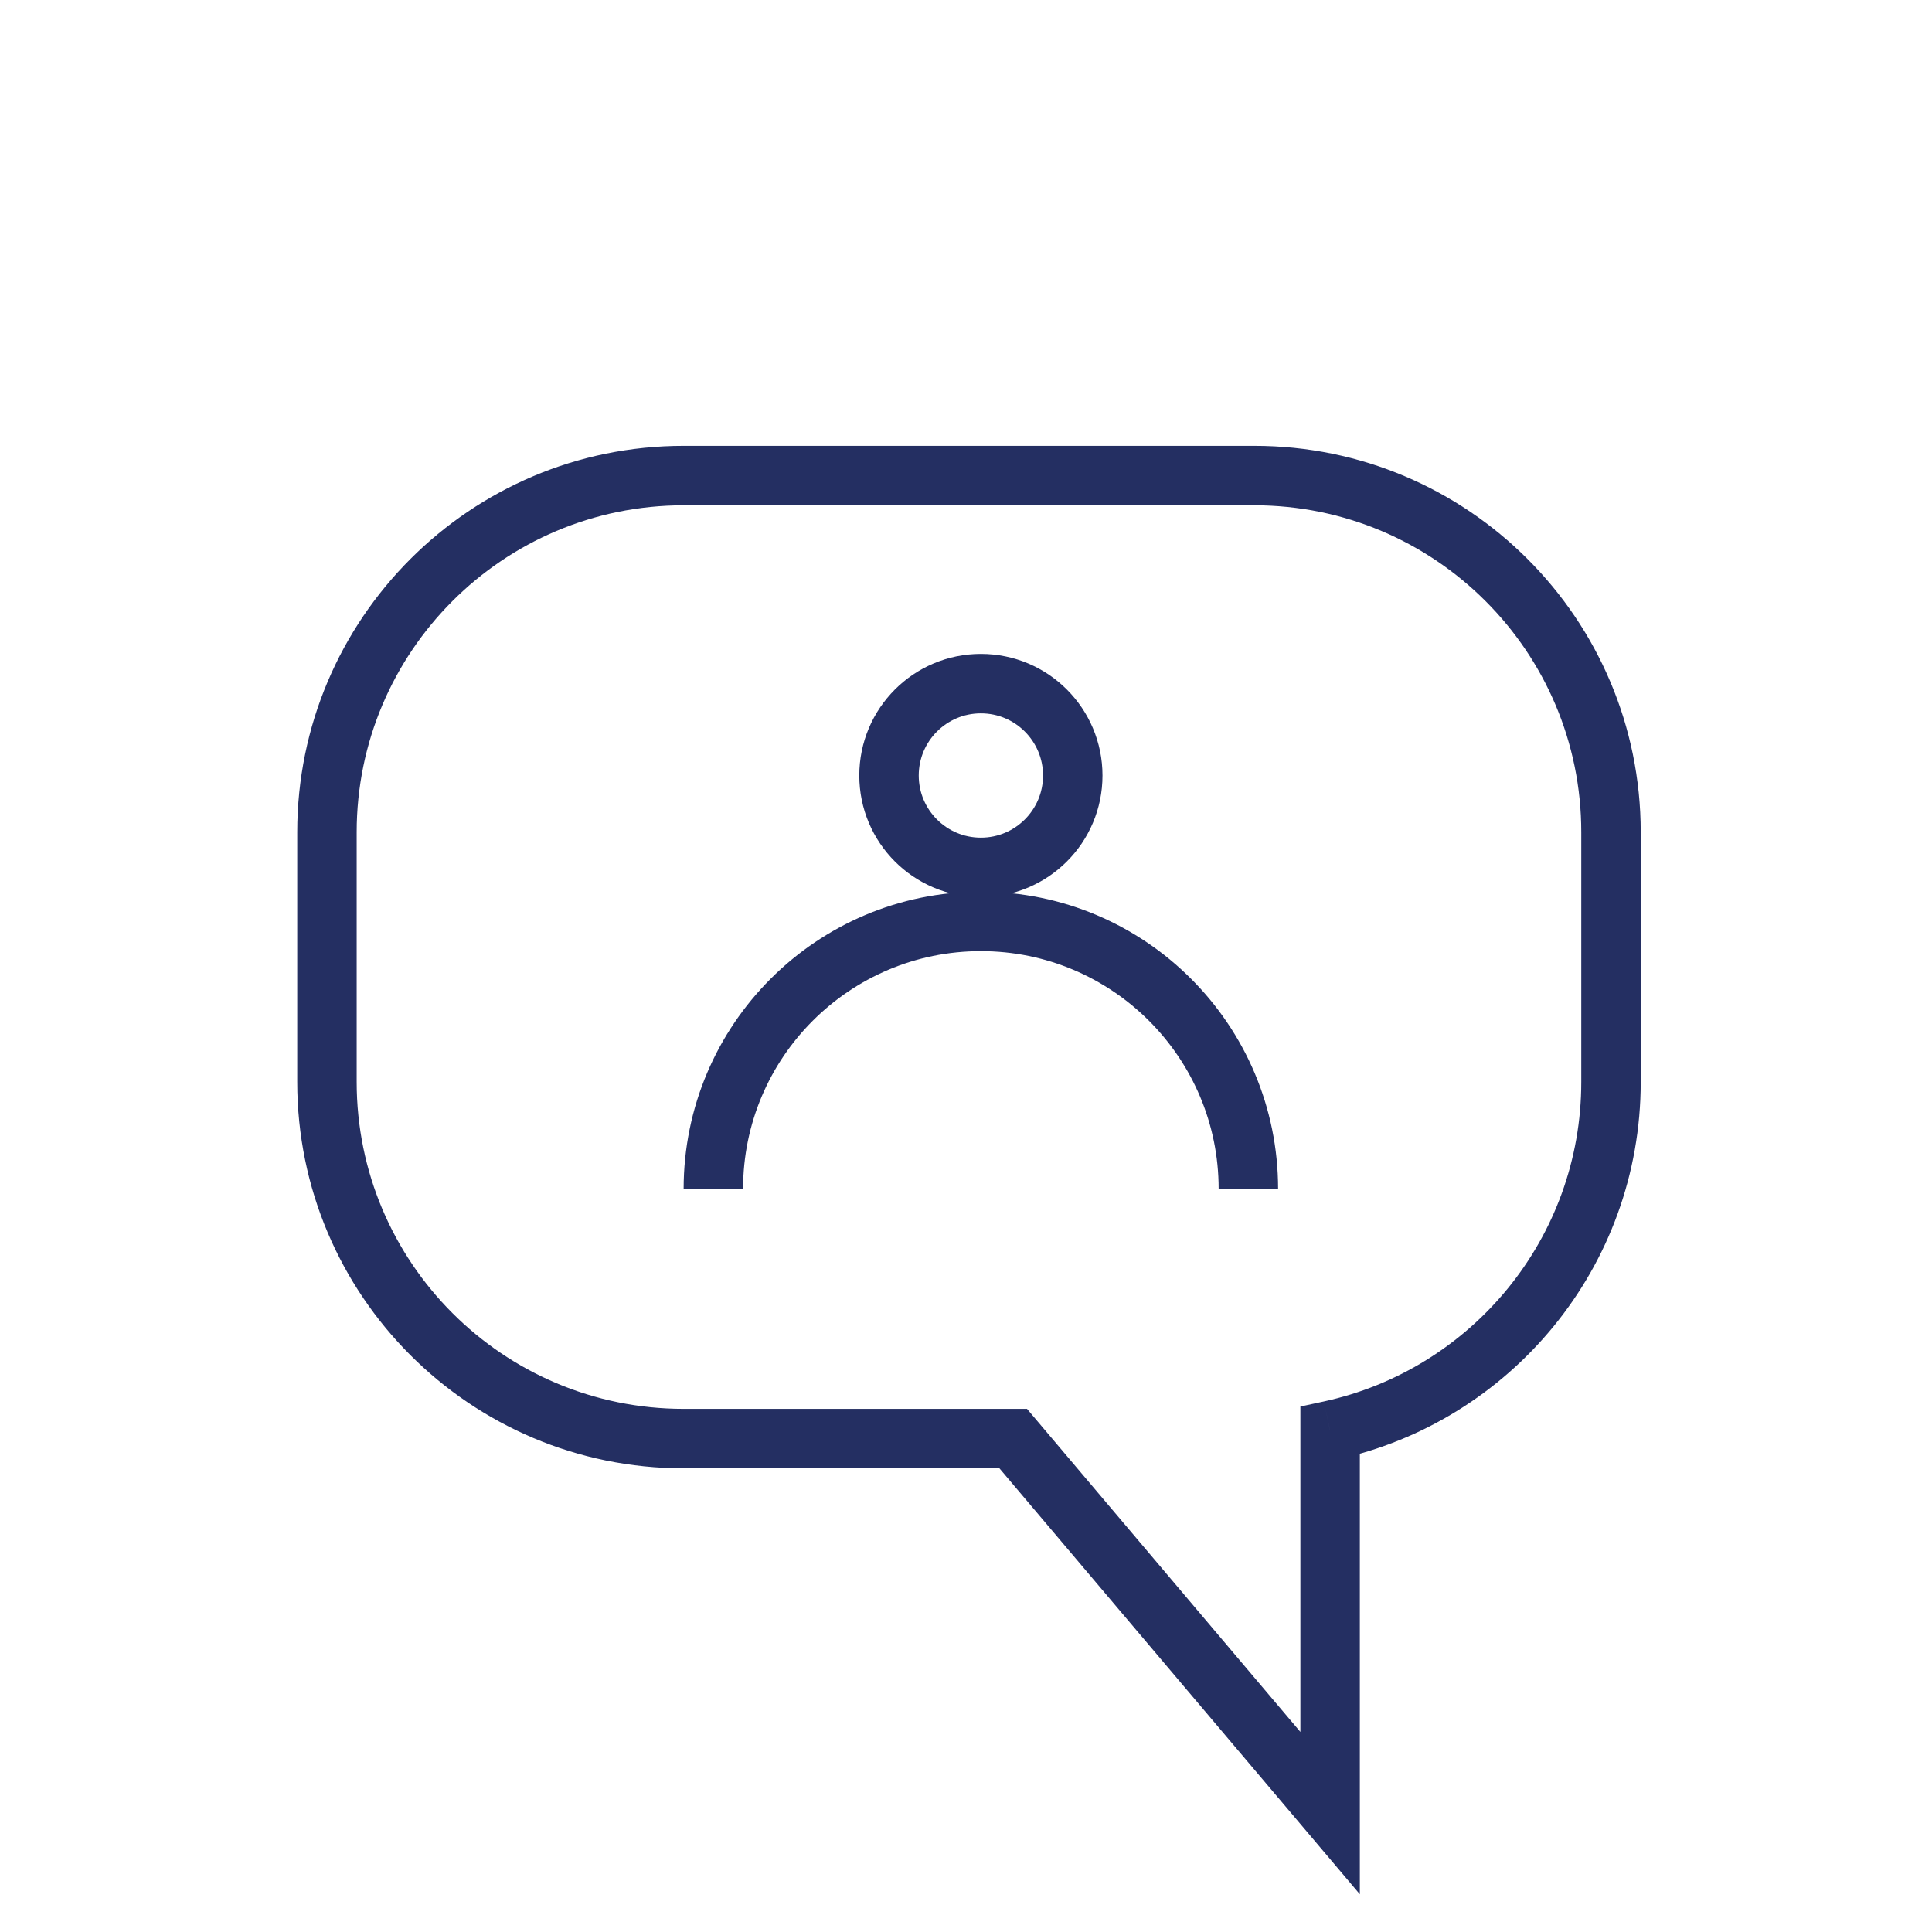 <svg width="65" height="65" viewBox="0 0 65 65" fill="none" xmlns="http://www.w3.org/2000/svg">
<g id="icon_prezentace">
<g id="icon_prezentace_2">
<path id="Union" d="M34.089 48.4L34.852 47.754L34.553 47.4H34.089V48.4ZM44.75 61L43.987 61.646L45.75 63.73V61H44.75ZM44.75 48.128L44.539 47.151L43.75 47.322V48.128H44.75ZM12 28C12 21.925 16.925 17 23 17V15C15.82 15 10 20.82 10 28H12ZM12 36.4V28H10V36.4H12ZM23 47.4C16.925 47.4 12 42.475 12 36.4H10C10 43.58 15.82 49.4 23 49.4V47.4ZM34.089 47.4H23V49.4H34.089V47.4ZM33.325 49.046L43.987 61.646L45.514 60.354L34.852 47.754L33.325 49.046ZM45.75 61V48.128H43.75V61H45.75ZM53.2 36.4C53.2 41.672 49.491 46.079 44.539 47.151L44.962 49.106C50.815 47.839 55.2 42.633 55.2 36.4H53.2ZM53.2 28V36.4H55.2V28H53.2ZM42.2 17C48.275 17 53.2 21.925 53.2 28H55.2C55.2 20.82 49.38 15 42.2 15V17ZM23 17H42.2V15H23V17Z" fill="#242F62"/>
<g id="Group 282">
<circle id="Ellipse 14" cx="33.001" cy="26.091" r="3.091" stroke="#242F62" stroke-width="2"/>
<path id="Ellipse 15" d="M42 40C42 35.029 37.971 31 33 31C28.029 31 24 35.029 24 40" stroke="#242F62" stroke-width="2"/>
</g>
</g>
</g>
</svg>
